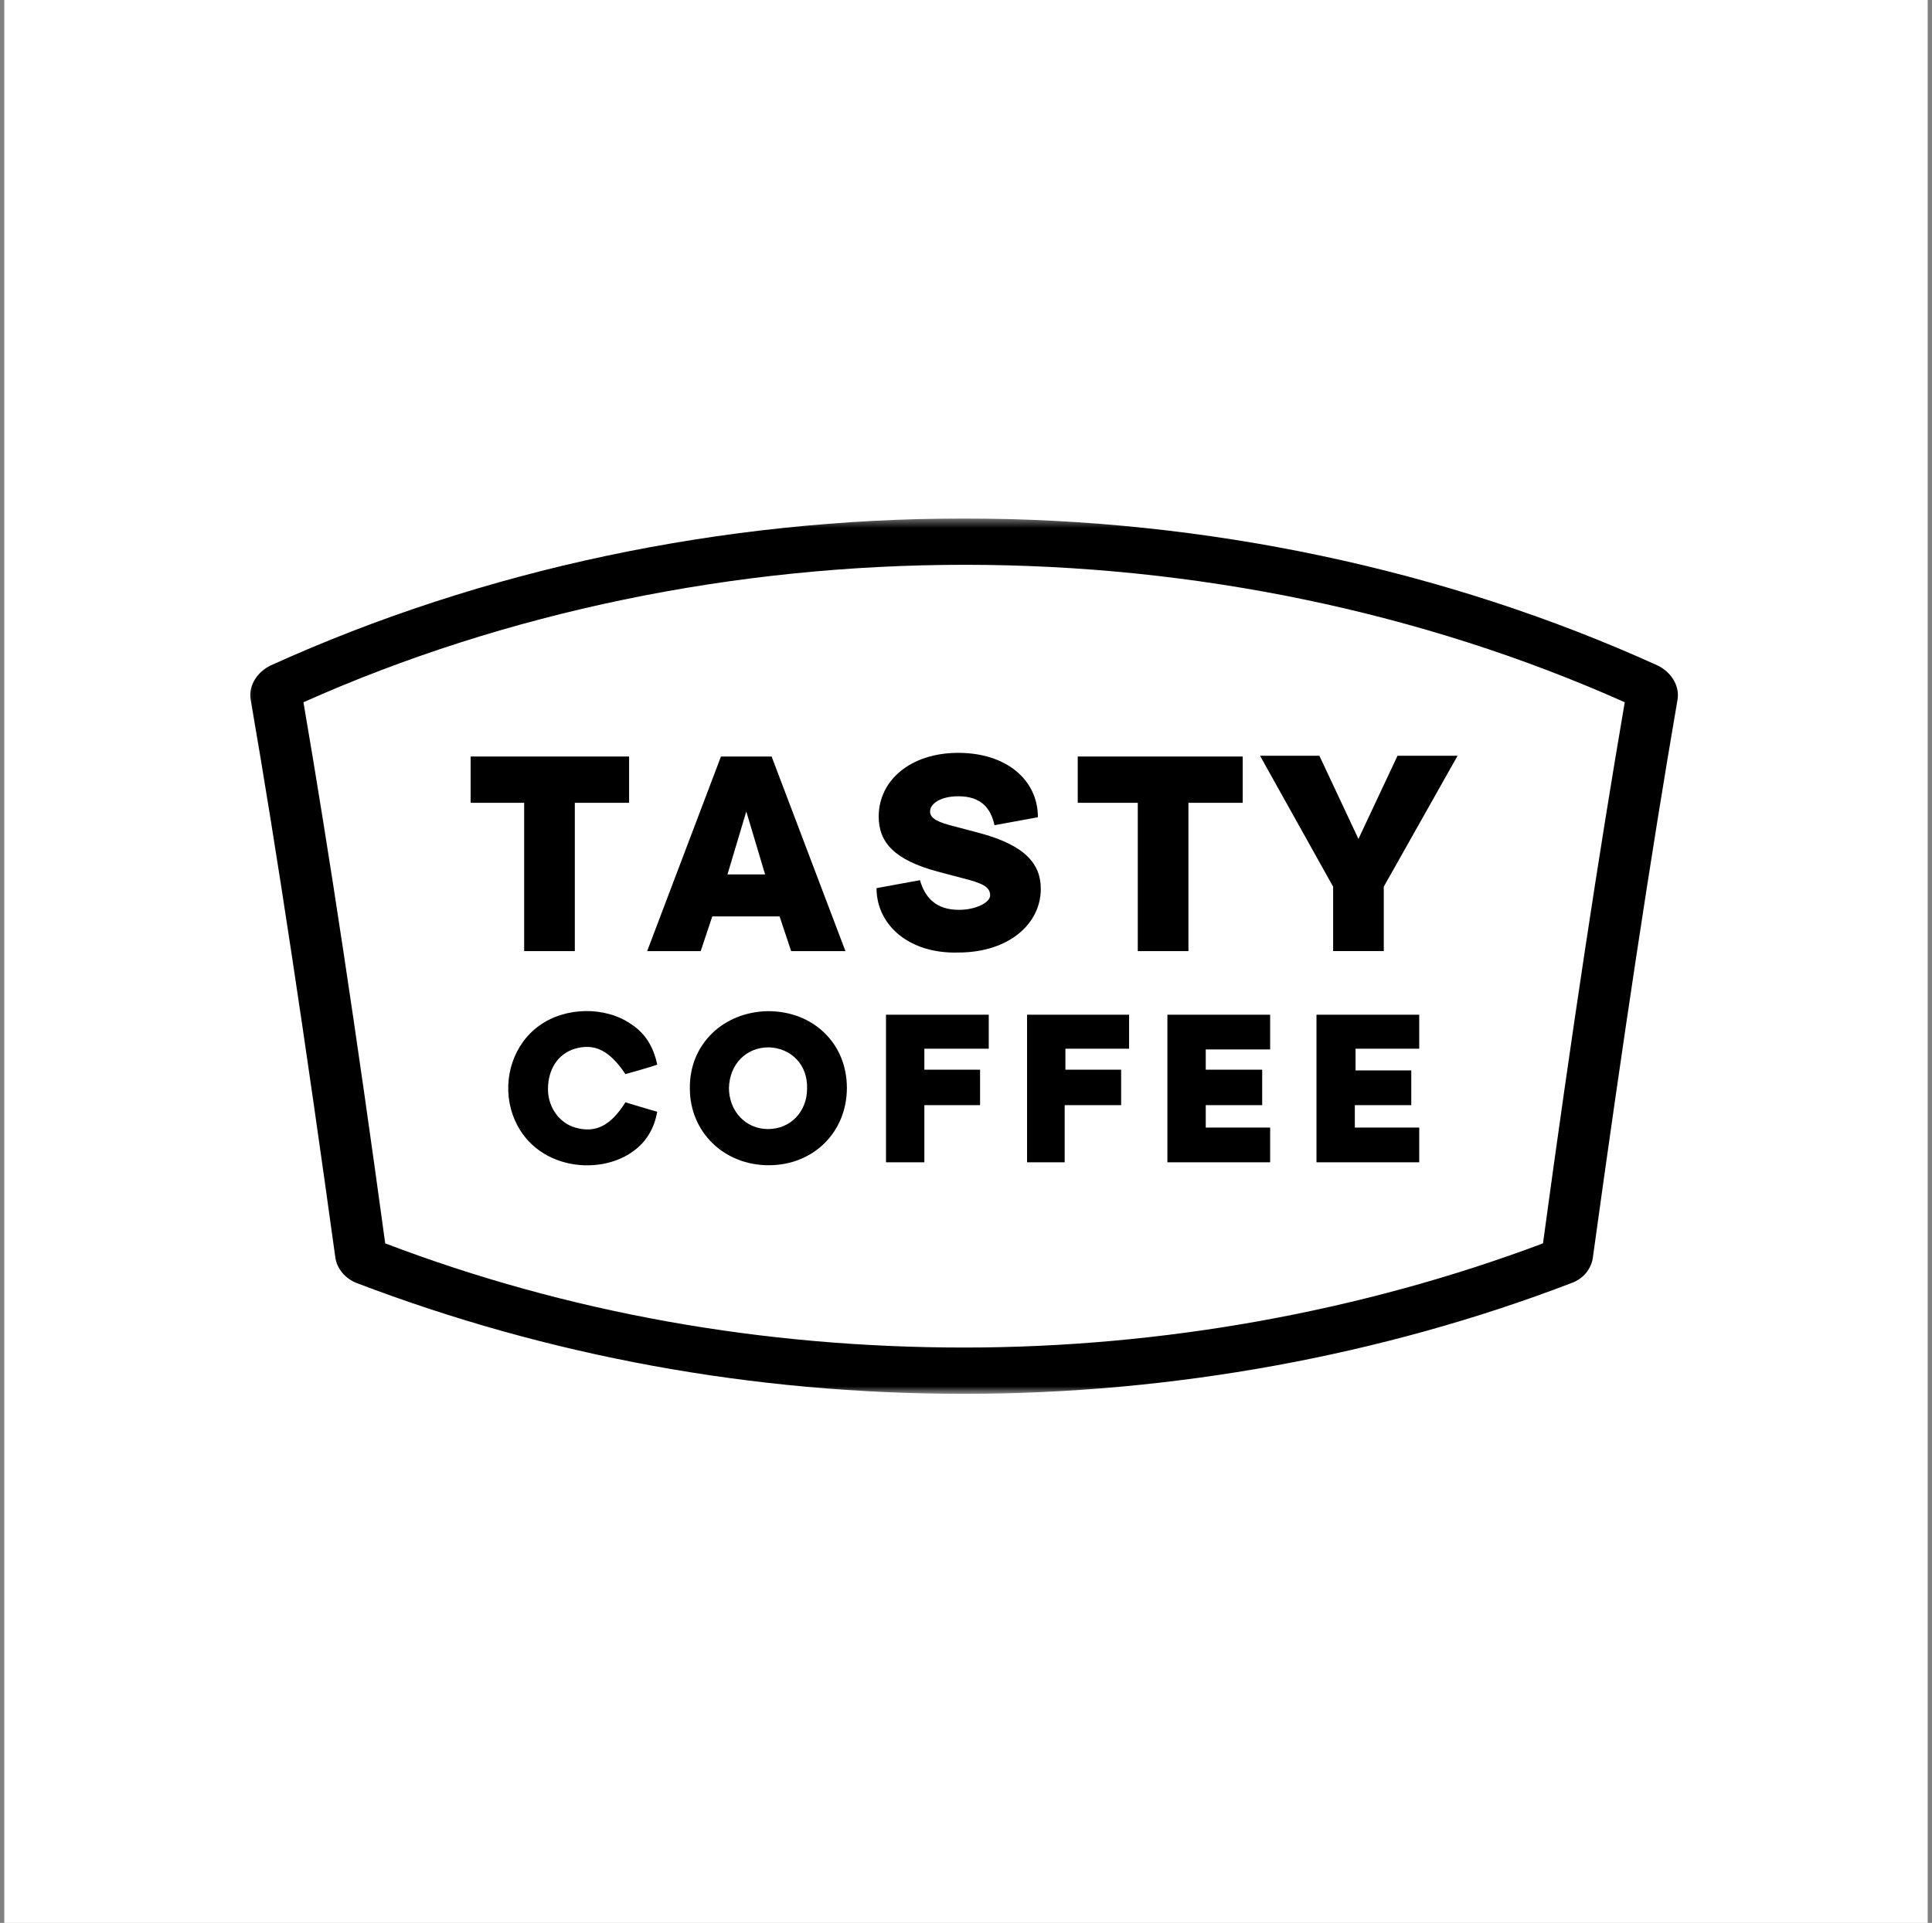 <svg width="225" height="224" viewBox="0 0 225 224" fill="none" xmlns="http://www.w3.org/2000/svg">
<rect x="0" y="0" width="225" height="224" fill="#808080" stroke="none"/>
<rect width="224" height="224" transform="translate(0.5)" fill="white"/>
<g clip-path="url(#clip0_11_117)">
<g clip-path="url(#clip1_11_117)">
<mask id="mask0_11_117" style="mask-type:luminance" maskUnits="userSpaceOnUse" x="28" y="60" width="169" height="103">
<path d="M196.042 60.4H28.342V162.368H196.042V60.4Z" fill="white"/>
</mask>
<g mask="url(#mask0_11_117)">
<path d="M61.044 110.795V93.519H54.808V88.126H73.264V93.519H66.944V110.795H61.044Z" fill="black"/>
<path d="M92.138 110.795L90.789 106.75H82.952L81.604 110.795H75.368L83.963 88.126H89.862L98.458 110.795H92.138ZM86.913 94.53L84.722 101.862H89.104L86.913 94.53Z" fill="black"/>
<path d="M102.08 103.459L107.137 102.532C107.726 104.555 108.991 105.987 111.687 105.987C113.626 105.987 115.311 105.145 115.311 104.302C115.311 103.291 114.384 102.869 112.024 102.279L109.159 101.521C104.187 100.173 102.333 98.15 102.333 95.116C102.333 90.903 106.041 87.7 111.603 87.7C117.165 87.7 120.873 90.818 120.873 95.201L115.817 96.127C115.395 94.189 114.3 92.757 111.603 92.757C109.581 92.757 108.316 93.599 108.316 94.526C108.316 95.369 109.243 95.79 111.266 96.296L114.131 97.055C119.44 98.487 121.21 100.678 121.21 103.544C121.21 107.673 117.418 110.959 111.603 110.959C105.873 111.128 102.08 107.757 102.08 103.459Z" fill="black"/>
<path d="M132.506 110.795V93.519H125.512V88.126H144.726V93.519H138.405V110.795H132.506Z" fill="black"/>
<path d="M155.255 110.79V103.29L146.743 88.036H153.654L158.204 97.728L162.755 88.036H169.749L161.154 103.29V110.79H155.255Z" fill="black"/>
<path d="M89.442 117.789C94.751 117.789 98.628 121.582 98.628 126.722C98.628 131.863 94.751 135.739 89.527 135.739C84.302 135.739 80.341 131.863 80.341 126.806C80.257 121.666 84.218 117.874 89.442 117.789ZM89.527 122.003C86.914 122.003 84.976 123.941 84.891 126.722C84.891 129.419 86.83 131.525 89.442 131.525C92.055 131.525 93.993 129.503 93.993 126.806C94.077 124.025 92.139 122.087 89.527 122.003Z" fill="black"/>
<path d="M76.543 124.026C75.278 124.447 74.014 124.784 72.835 125.122C70.981 122.341 69.211 121.498 66.936 122.172C64.997 122.762 63.817 124.532 63.817 126.891C63.817 128.998 65.166 130.852 67.02 131.358C69.379 132.032 71.149 131.105 72.835 128.408C74.014 128.745 75.278 129.167 76.543 129.504C76.205 131.358 75.363 132.874 73.93 133.97C69.716 137.257 61.458 136.161 59.52 129.251C58.508 125.543 59.857 121.582 62.806 119.475C65.84 117.284 70.475 117.2 73.509 119.307C75.194 120.402 76.121 122.003 76.543 124.026Z" fill="black"/>
<path d="M147.921 131.35V135.395H135.954V118.204H147.921V122.249H140.421V124.608H146.994V128.738H140.421V131.35H147.921Z" fill="black"/>
<path d="M157.867 124.692H164.356V128.738H157.783V131.35H165.283V135.395H153.317V118.204H165.283V122.164H157.867V124.692Z" fill="black"/>
<path d="M107.65 135.395H103.183V118.204H115.15V122.164H107.65V124.608H114.139V128.738H107.65V135.395Z" fill="black"/>
<path d="M123.993 128.738V135.395H119.611V118.204H131.493V122.164H124.077V124.608H130.566V128.738H123.993Z" fill="black"/>
<path d="M193.011 77.507C168.319 66.299 140.341 60.4 112.278 60.4C84.132 60.4 56.238 66.299 31.547 77.507C29.945 78.266 28.934 79.867 29.187 81.468C32.305 99.502 35.592 121.412 39.047 146.441C39.215 147.789 40.227 148.969 41.575 149.475C63.907 157.986 87.671 162.368 112.278 162.368C136.549 162.368 160.987 157.902 182.982 149.475C184.415 148.969 185.342 147.789 185.511 146.441C188.965 121.412 192.252 99.586 195.37 81.468C195.623 79.867 194.612 78.266 193.011 77.507ZM189.218 81.805C186.185 99.502 182.982 120.654 179.696 144.84C158.628 152.761 135.369 156.975 112.278 156.975C88.851 156.975 66.098 152.93 44.861 144.84C41.575 120.738 38.373 99.502 35.339 81.805C58.935 71.271 85.564 65.793 112.363 65.793C139.077 65.793 165.622 71.271 189.218 81.805Z" fill="black"/>
</g>
</g>
</g>
<defs>
<clipPath id="clip0_11_117">
<rect width="172" height="103.2" fill="white" transform="translate(26.5 60.4)"/>
</clipPath>
<clipPath id="clip1_11_117">
<rect width="172" height="103.2" fill="white" transform="translate(26.5 60.4)"/>
</clipPath>
</defs>
</svg>
